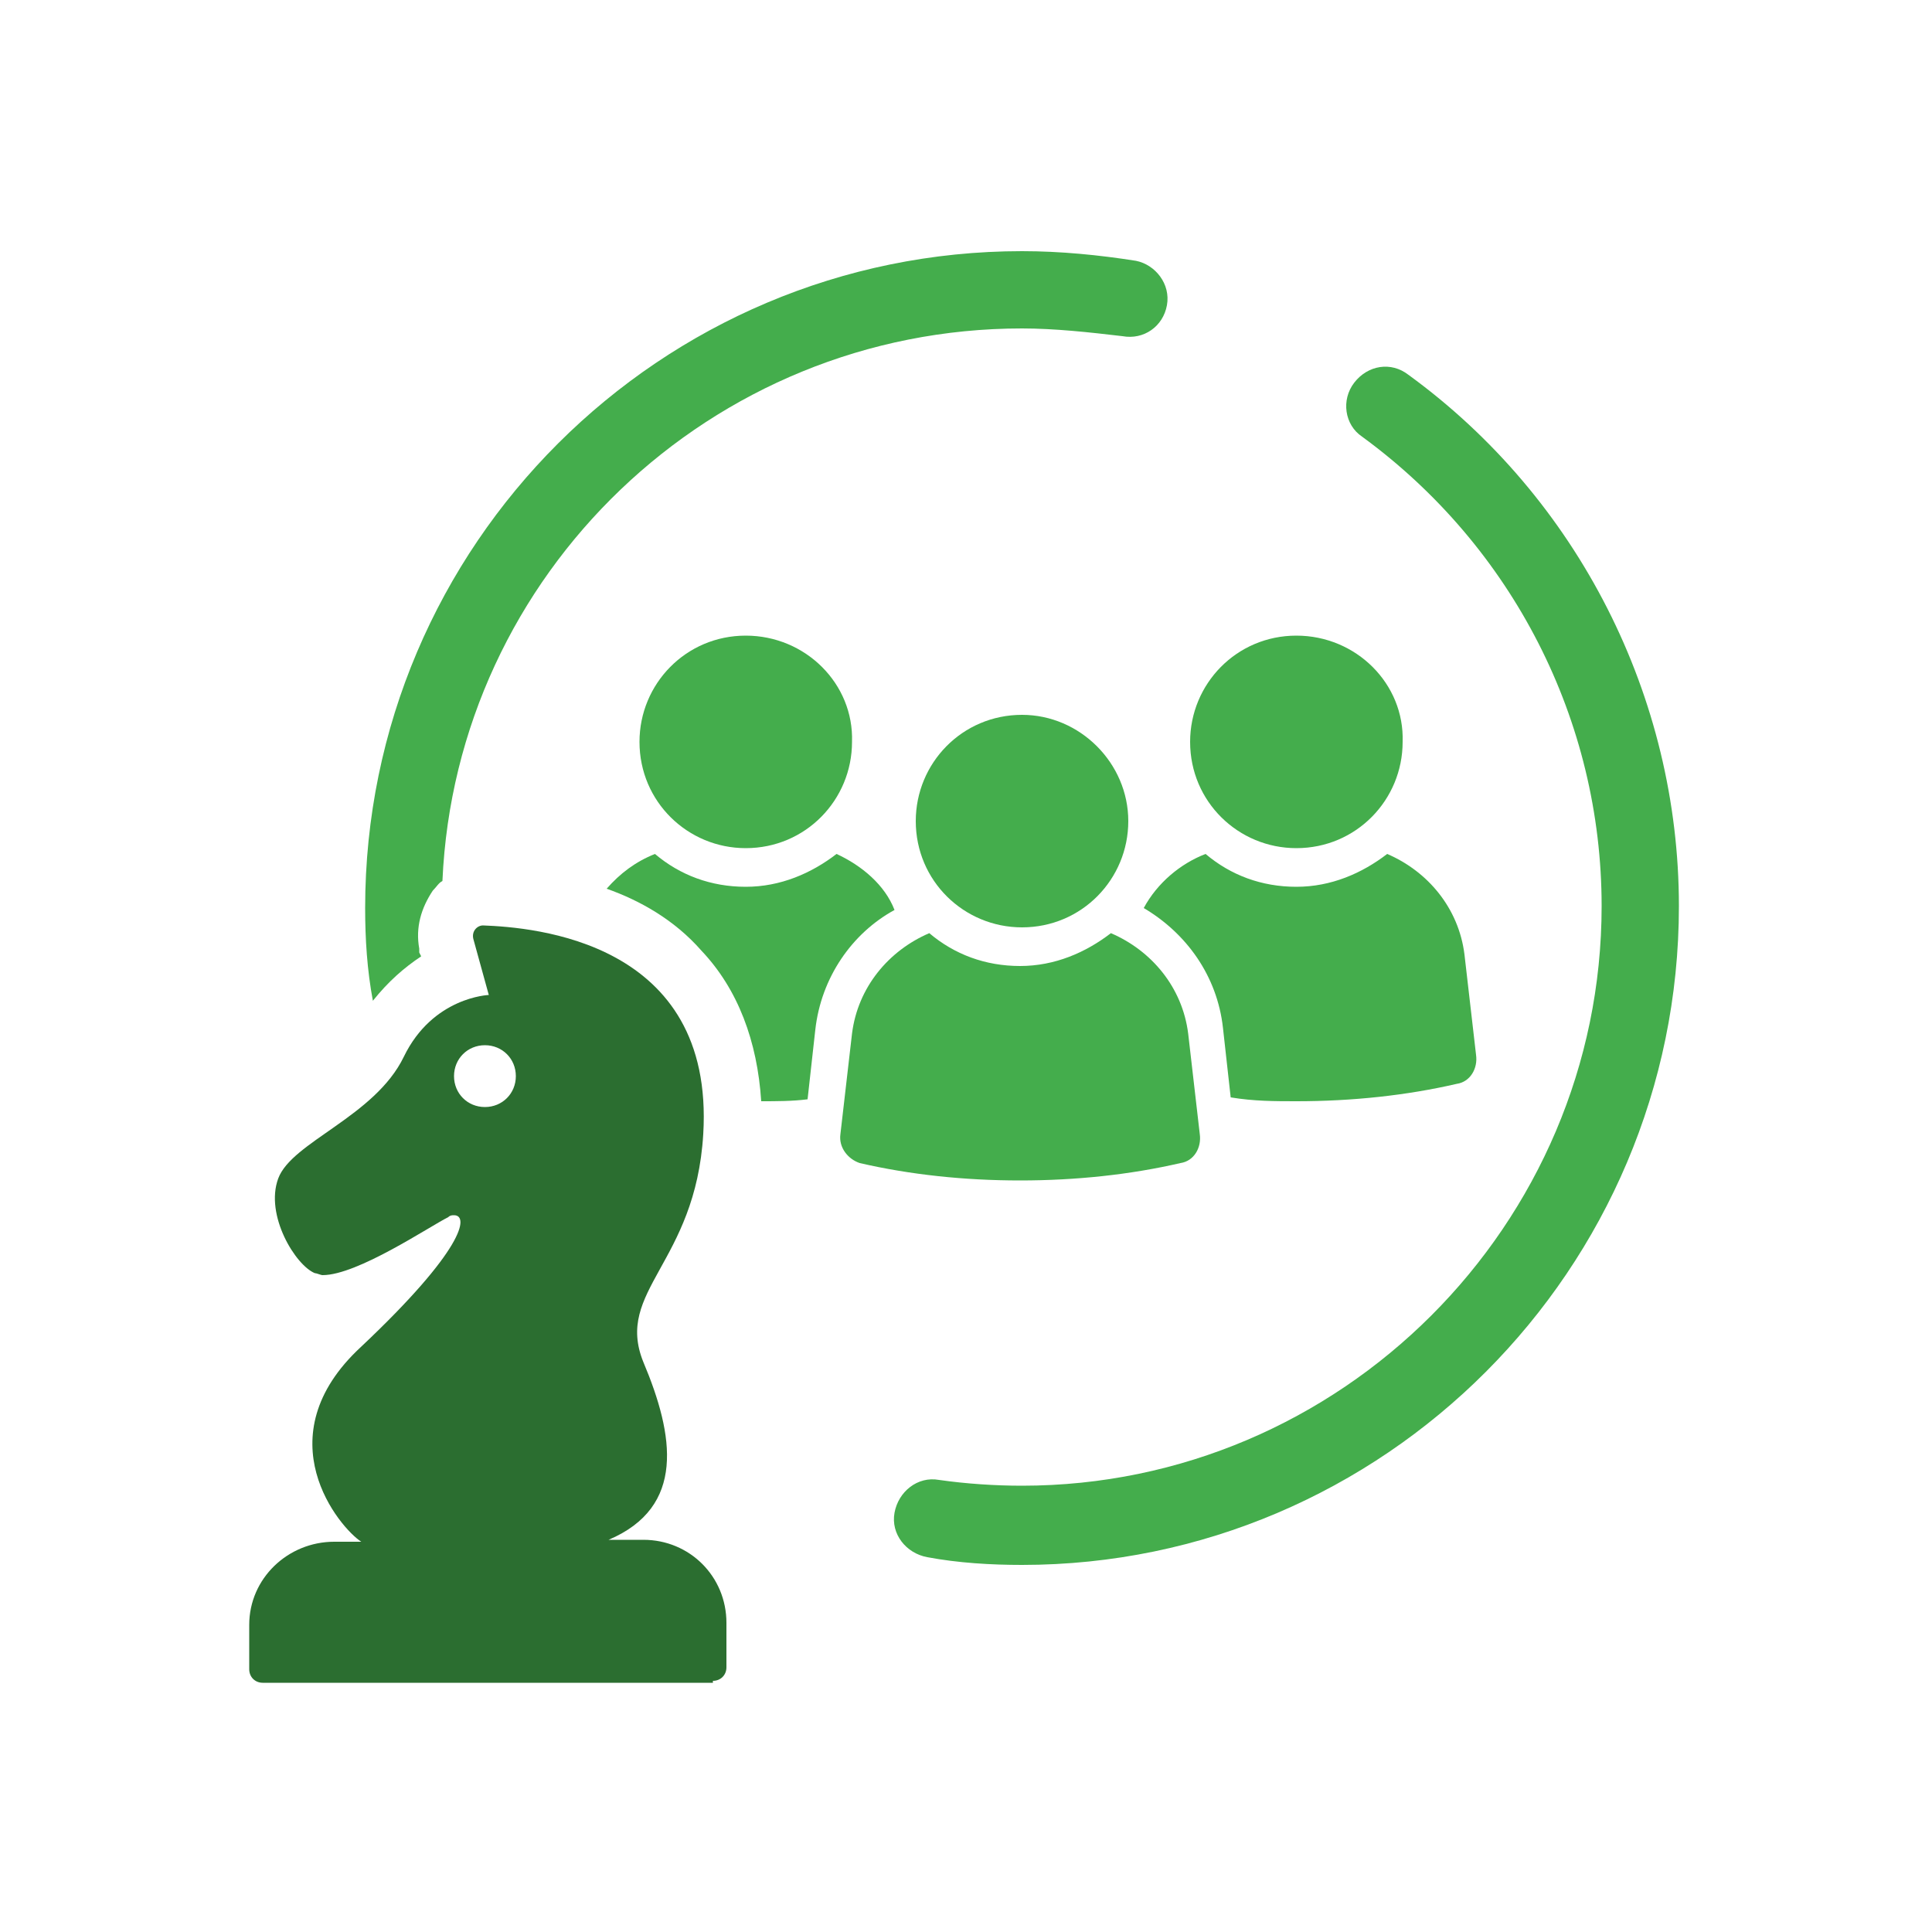 <?xml version="1.0" encoding="utf-8"?>
<!-- Generator: Adobe Illustrator 26.5.0, SVG Export Plug-In . SVG Version: 6.00 Build 0)  -->
<svg version="1.1" id="Layer_1" xmlns="http://www.w3.org/2000/svg" xmlns:xlink="http://www.w3.org/1999/xlink" x="0px" y="0px"
	 viewBox="0 0 100 100" style="enable-background:new 0 0 100 100;" xml:space="preserve">
<style type="text/css">
	.st0{fill:#44AD4C;}
	.st1{fill:#1D612C;}
	.st2{fill:none;stroke:#499F37;stroke-width:9;stroke-miterlimit:10;}
	.st3{fill:#223B70;}
	.st4{fill:#1FA0DB;}
	.st5{fill:#2B6E30;}
</style>
<g>
	<path class="st5" d="M36.9,87c0.4,0,0.7-0.3,0.7-0.7V84c0-2.4-1.9-4.3-4.3-4.3h-1.8c4-1.7,3.4-5.4,1.8-9.2
		c-1.5-3.7,2.7-5.1,3.1-11.8c0.6-10-8.8-10.7-11.4-10.8c-0.3,0-0.6,0.3-0.5,0.7l0.8,2.9c0,0-2.9,0.1-4.4,3.2
		c-1.5,3.1-5.8,4.4-6.5,6.3c-0.7,1.9,0.9,4.5,1.9,4.9c0.1,0,0.3,0.1,0.4,0.1c1.8,0,5.5-2.5,6.5-3c0.1-0.1,0.2-0.1,0.3-0.1
		c0.8,0,0.5,1.8-4.8,6.8c-5.1,4.7-1.1,9.4,0,10.1h-1.4c-2.4,0-4.4,1.9-4.4,4.3v2.3c0,0.4,0.3,0.7,0.7,0.7H36.9z M23.5,55.7
		c0-0.9,0.7-1.6,1.6-1.6c0.9,0,1.6,0.7,1.6,1.6c0,0.9-0.7,1.6-1.6,1.6C24.2,57.3,23.5,56.6,23.5,55.7z"/>
	<g>
		<g>
			<g>
				<path class="st0" d="M52.9,81c-1.6,0-3.3-0.1-4.9-0.4c-1.1-0.2-1.9-1.2-1.7-2.3c0.2-1.1,1.2-1.9,2.3-1.7
					c1.4,0.2,2.9,0.3,4.3,0.3c16.5,0,30-13.5,30-30c0-9.6-4.6-18.6-12.4-24.3c-0.9-0.6-1.1-1.9-0.4-2.8c0.7-0.9,1.9-1.1,2.8-0.4
					c8.8,6.4,14,16.7,14,27.5C86.9,65.7,71.6,81,52.9,81z"/>
			</g>
			<g>
				<path class="st0" d="M58.8,13.5c-1.9-0.3-3.9-0.5-5.9-0.5c-18.7,0-34,15.2-34,34c0,1.6,0.1,3.2,0.4,4.8c0.8-1,1.6-1.7,2.5-2.3
					l-0.1-0.2l0-0.1l0-0.1c-0.2-1.1,0.1-2.1,0.7-3c0.2-0.2,0.3-0.4,0.5-0.5C23.6,29.7,36.8,17,52.9,17c1.7,0,3.5,0.2,5.2,0.4
					c1.1,0.2,2.1-0.5,2.3-1.6C60.6,14.7,59.8,13.7,58.8,13.5z"/>
			</g>
		</g>
		<g>
			<path class="st0" d="M38.6,32.9c-3.1,0-5.5,2.5-5.5,5.5c0,3.1,2.5,5.5,5.5,5.5c3.1,0,5.5-2.5,5.5-5.5
				C44.2,35.4,41.7,32.9,38.6,32.9z"/>
			<path class="st0" d="M75.8,49.4c-0.3-2.4-1.9-4.3-4-5.2c-1.3,1-2.9,1.7-4.7,1.7c-1.8,0-3.4-0.6-4.7-1.7c-1.3,0.5-2.5,1.5-3.2,2.8
				c2.2,1.3,3.8,3.5,4.1,6.2l0.4,3.6C64.9,57,66,57,67.1,57c2.9,0,5.7-0.3,8.3-0.9c0.7-0.1,1.1-0.8,1-1.5L75.8,49.4z"/>
			<path class="st0" d="M67.1,32.9c-3.1,0-5.5,2.5-5.5,5.5c0,3.1,2.5,5.5,5.5,5.5c3.1,0,5.5-2.5,5.5-5.5
				C72.7,35.4,70.2,32.9,67.1,32.9z"/>
			<path class="st0" d="M61.5,53.5c-0.3-2.4-1.9-4.3-4-5.2c-1.3,1-2.9,1.7-4.7,1.7c-1.8,0-3.4-0.6-4.7-1.7c-2.1,0.9-3.7,2.8-4,5.2
				l-0.6,5.2c-0.1,0.7,0.4,1.3,1,1.5c2.6,0.6,5.4,0.9,8.3,0.9c2.9,0,5.7-0.3,8.3-0.9c0.7-0.1,1.1-0.8,1-1.5L61.5,53.5z"/>
			<path class="st0" d="M52.9,37c-3.1,0-5.5,2.5-5.5,5.5c0,3.1,2.5,5.5,5.5,5.5c3.1,0,5.5-2.5,5.5-5.5C58.4,39.5,55.9,37,52.9,37z"
				/>
			<g>
				<path class="st0" d="M43.3,44.2c-1.3,1-2.9,1.7-4.7,1.7c-1.8,0-3.4-0.6-4.7-1.7c-1,0.4-1.8,1-2.5,1.8c1.7,0.6,3.5,1.6,4.9,3.2
					c1.9,2,2.9,4.7,3.1,7.8c0.8,0,1.6,0,2.4-0.1l0.4-3.6c0.3-2.7,1.9-5,4.1-6.2C45.8,45.8,44.6,44.8,43.3,44.2z"/>
			</g>
		</g>
	</g>
</g>
</svg>
